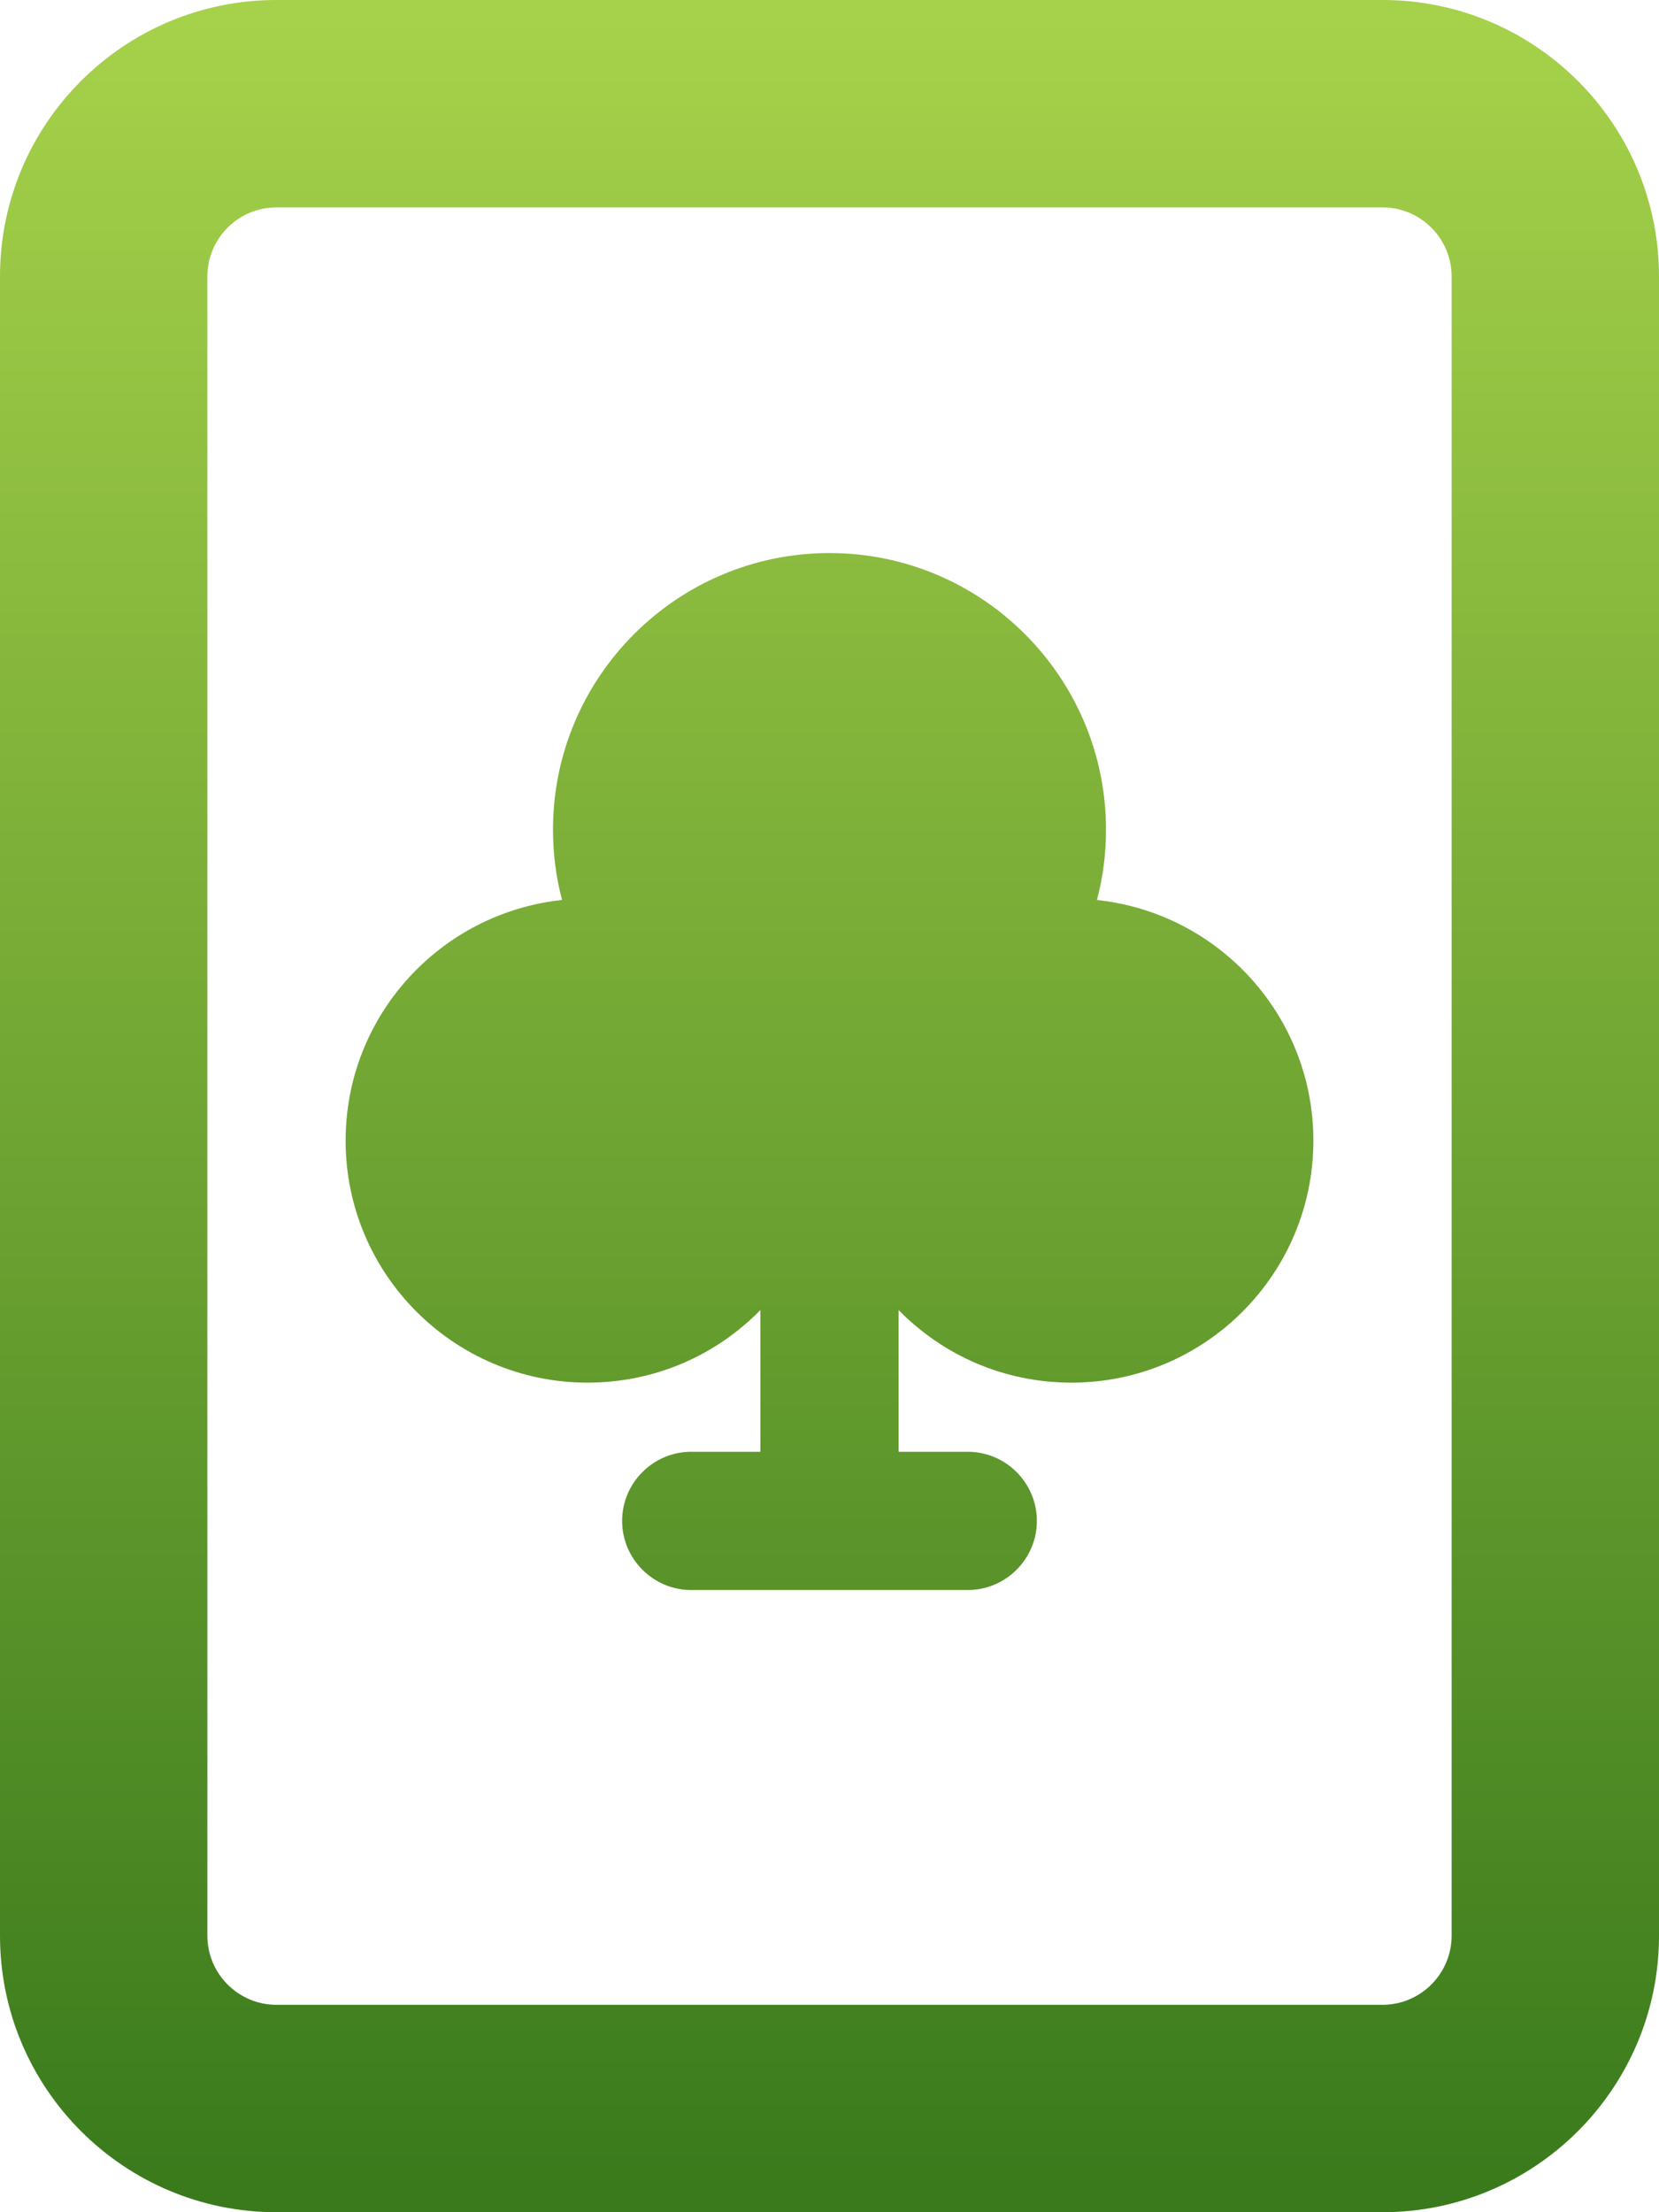 <?xml version="1.0" encoding="UTF-8"?>
<svg width="30px" height="40px" viewBox="0 0 30 40" version="1.1" xmlns="http://www.w3.org/2000/svg" xmlns:xlink="http://www.w3.org/1999/xlink">
    <title>sic-bo</title>
    <defs>
        <linearGradient x1="50%" y1="1.51475811e-15%" x2="50%" y2="100%" id="linearGradient-1">
            <stop stop-color="#A6D14A" offset="0%"></stop>
            <stop stop-color="#3A7A1C" offset="100%"></stop>
        </linearGradient>
    </defs>
    <g id="Review-Page-Improvement" stroke="none" stroke-width="1" fill="none" fill-rule="evenodd">
        <path d="M10.164,16.273 C10.055,15.867 10,15.438 10,15 C10,12.242 12.242,10 15,10 C17.758,10 20,12.242 20,15 C20,15.438 19.945,15.867 19.836,16.273 C22.039,16.508 23.75,18.367 23.75,20.625 C23.75,23.039 21.789,25 19.375,25 C18.148,25 17.047,24.5 16.25,23.688 L16.25,26.25 L17.5,26.25 C18.188,26.25 18.75,26.812 18.75,27.5 C18.75,28.188 18.188,28.75 17.5,28.75 L12.5,28.75 C11.812,28.75 11.25,28.188 11.25,27.5 C11.25,26.812 11.812,26.25 12.5,26.25 L13.75,26.25 L13.75,23.688 C12.953,24.5 11.852,25 10.625,25 C8.211,25 6.25,23.039 6.25,20.625 C6.25,18.367 7.961,16.508 10.164,16.273 Z M25,0 C27.758,0 30,2.238 30,5 L30,35 C30,37.758 27.758,40 25,40 L5,40 C2.238,40 0,37.758 0,35 L0,5 C0,2.238 2.238,0 5,0 L25,0 Z M25,3.75 L5,3.75 C4.309,3.75 3.75,4.309 3.75,5 L3.75,35 C3.75,35.688 4.309,36.25 5,36.25 L25,36.25 C25.688,36.25 26.25,35.688 26.25,35 L26.25,5 C26.25,4.309 25.688,3.75 25,3.75 Z" id="sic-bo" fill="url(#linearGradient-1)" fill-rule="nonzero"></path>
    </g>
</svg>